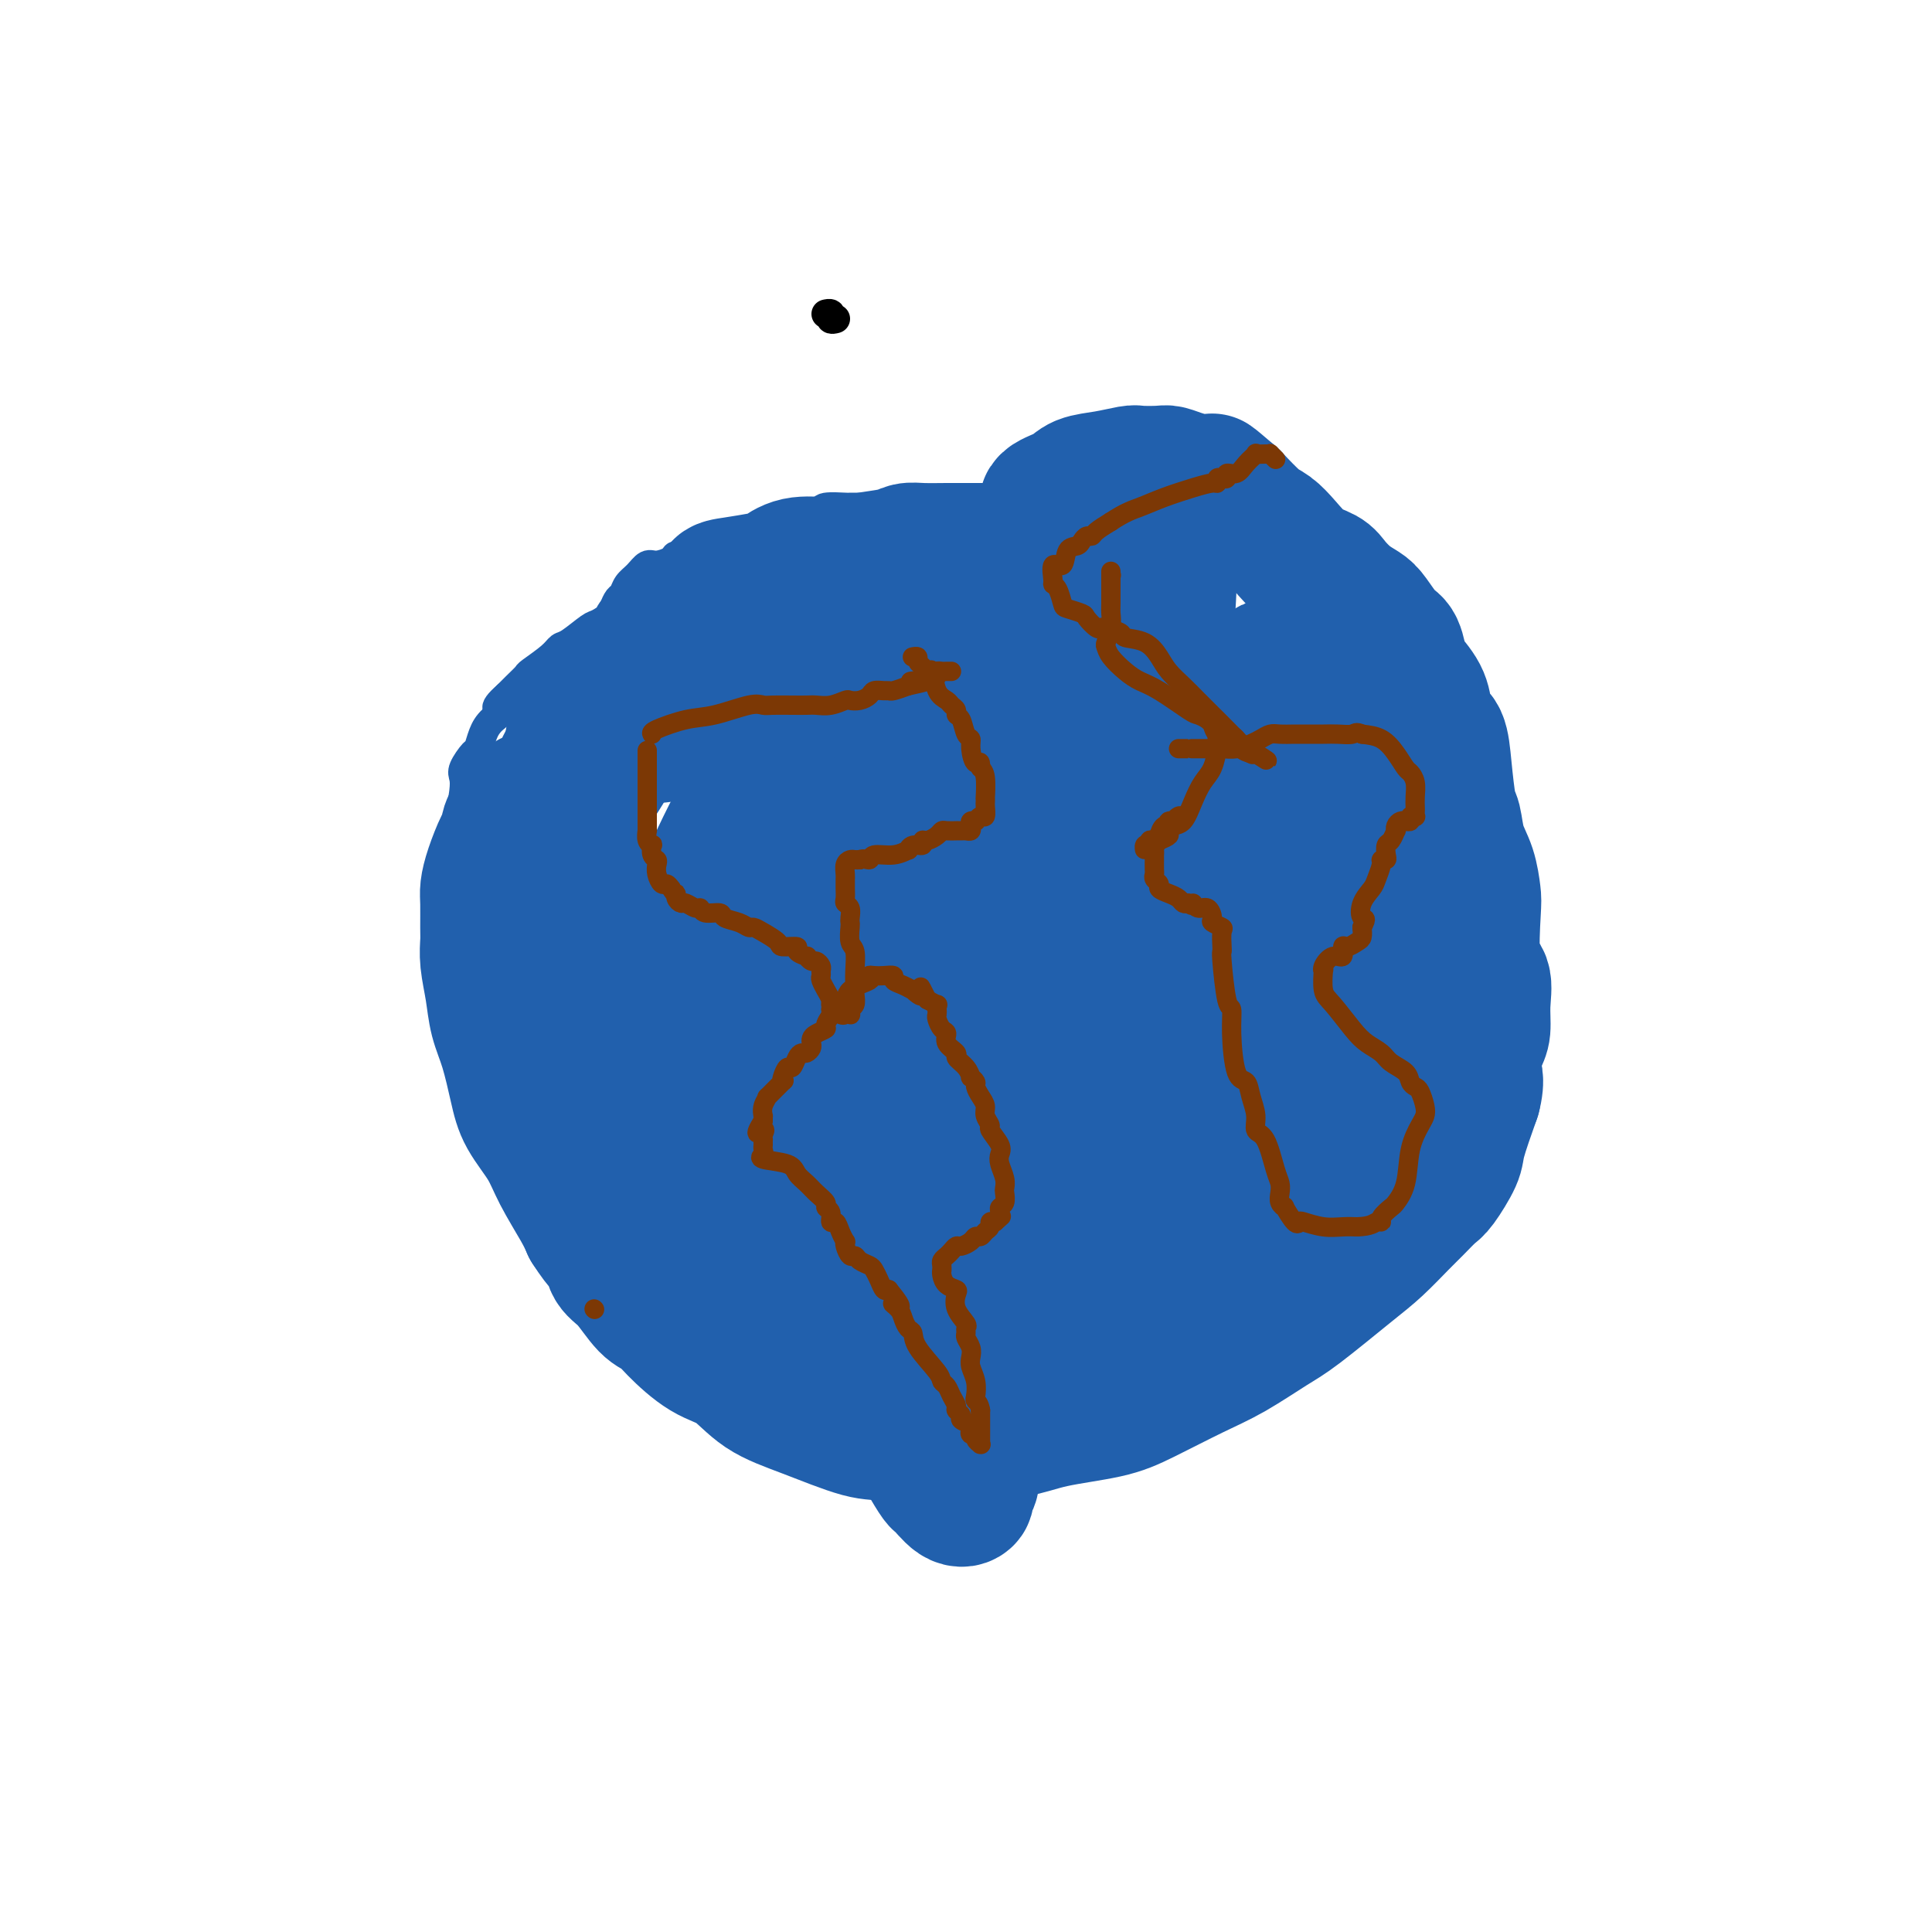 <svg viewBox='0 0 400 400' version='1.1' xmlns='http://www.w3.org/2000/svg' xmlns:xlink='http://www.w3.org/1999/xlink'><g fill='none' stroke='#000000' stroke-width='6' stroke-linecap='round' stroke-linejoin='round'><path d='M173,66c-0.452,0.113 -0.905,0.226 -1,0c-0.095,-0.226 0.167,-0.792 0,-1c-0.167,-0.208 -0.762,-0.060 -1,0c-0.238,0.060 -0.119,0.030 0,0'/></g>
<g fill='none' stroke='#2160AD' stroke-width='6' stroke-linecap='round' stroke-linejoin='round'><path d='M153,120c-0.277,0.013 -0.554,0.026 -1,0c-0.446,-0.026 -1.061,-0.091 -2,0c-0.939,0.091 -2.203,0.339 -4,1c-1.797,0.661 -4.129,1.734 -6,2c-1.871,0.266 -3.282,-0.275 -4,0c-0.718,0.275 -0.743,1.367 -2,2c-1.257,0.633 -3.748,0.807 -5,1c-1.252,0.193 -1.267,0.404 -2,1c-0.733,0.596 -2.186,1.576 -3,2c-0.814,0.424 -0.989,0.292 -2,1c-1.011,0.708 -2.858,2.255 -4,3c-1.142,0.745 -1.580,0.689 -2,1c-0.420,0.311 -0.823,0.989 -2,2c-1.177,1.011 -3.130,2.353 -4,3c-0.870,0.647 -0.657,0.597 -1,1c-0.343,0.403 -1.241,1.258 -2,2c-0.759,0.742 -1.380,1.371 -2,2'/><path d='M105,144c-3.847,3.379 -1.463,2.826 -1,3c0.463,0.174 -0.994,1.076 -2,2c-1.006,0.924 -1.562,1.871 -2,3c-0.438,1.129 -0.758,2.439 -1,3c-0.242,0.561 -0.407,0.374 -1,1c-0.593,0.626 -1.613,2.067 -2,3c-0.387,0.933 -0.142,1.358 0,2c0.142,0.642 0.182,1.499 0,3c-0.182,1.501 -0.585,3.644 -1,6c-0.415,2.356 -0.843,4.923 -1,6c-0.157,1.077 -0.042,0.664 0,2c0.042,1.336 0.010,4.420 0,6c-0.010,1.580 0.000,1.655 0,2c-0.000,0.345 -0.011,0.960 0,2c0.011,1.040 0.044,2.505 0,4c-0.044,1.495 -0.165,3.018 0,4c0.165,0.982 0.617,1.422 1,3c0.383,1.578 0.697,4.295 1,6c0.303,1.705 0.597,2.397 1,3c0.403,0.603 0.917,1.117 2,3c1.083,1.883 2.737,5.136 4,7c1.263,1.864 2.136,2.340 3,3c0.864,0.660 1.717,1.506 3,3c1.283,1.494 2.994,3.636 4,5c1.006,1.364 1.306,1.949 2,3c0.694,1.051 1.781,2.569 3,4c1.219,1.431 2.570,2.776 4,4c1.430,1.224 2.940,2.328 4,3c1.060,0.672 1.670,0.912 3,2c1.330,1.088 3.380,3.025 5,4c1.620,0.975 2.810,0.987 4,1'/><path d='M138,250c3.664,2.813 2.824,2.845 4,3c1.176,0.155 4.368,0.434 7,1c2.632,0.566 4.703,1.420 6,2c1.297,0.580 1.818,0.886 4,1c2.182,0.114 6.023,0.038 9,0c2.977,-0.038 5.089,-0.037 7,0c1.911,0.037 3.620,0.109 5,0c1.380,-0.109 2.431,-0.398 5,-1c2.569,-0.602 6.656,-1.516 9,-2c2.344,-0.484 2.946,-0.536 5,-1c2.054,-0.464 5.560,-1.338 8,-2c2.440,-0.662 3.814,-1.113 6,-2c2.186,-0.887 5.183,-2.211 7,-3c1.817,-0.789 2.455,-1.043 4,-2c1.545,-0.957 3.996,-2.616 6,-4c2.004,-1.384 3.560,-2.494 5,-4c1.440,-1.506 2.765,-3.407 5,-5c2.235,-1.593 5.382,-2.877 7,-4c1.618,-1.123 1.707,-2.085 2,-3c0.293,-0.915 0.790,-1.785 2,-3c1.210,-1.215 3.134,-2.776 4,-4c0.866,-1.224 0.676,-2.111 1,-3c0.324,-0.889 1.162,-1.781 2,-3c0.838,-1.219 1.674,-2.765 2,-4c0.326,-1.235 0.140,-2.158 0,-3c-0.140,-0.842 -0.234,-1.604 0,-3c0.234,-1.396 0.795,-3.427 1,-5c0.205,-1.573 0.055,-2.690 0,-4c-0.055,-1.310 -0.015,-2.814 0,-5c0.015,-2.186 0.004,-5.053 0,-7c-0.004,-1.947 -0.002,-2.973 0,-4'/><path d='M261,176c-0.071,-5.314 -0.749,-3.099 -1,-4c-0.251,-0.901 -0.076,-4.917 0,-7c0.076,-2.083 0.053,-2.233 0,-3c-0.053,-0.767 -0.137,-2.152 -1,-4c-0.863,-1.848 -2.507,-4.161 -3,-6c-0.493,-1.839 0.163,-3.206 0,-4c-0.163,-0.794 -1.147,-1.016 -2,-2c-0.853,-0.984 -1.576,-2.729 -2,-4c-0.424,-1.271 -0.549,-2.067 -1,-3c-0.451,-0.933 -1.226,-2.004 -2,-3c-0.774,-0.996 -1.545,-1.916 -2,-3c-0.455,-1.084 -0.595,-2.331 -1,-3c-0.405,-0.669 -1.076,-0.760 -2,-2c-0.924,-1.240 -2.102,-3.627 -3,-5c-0.898,-1.373 -1.515,-1.730 -2,-2c-0.485,-0.270 -0.836,-0.454 -1,-1c-0.164,-0.546 -0.141,-1.456 -1,-2c-0.859,-0.544 -2.599,-0.722 -3,-1c-0.401,-0.278 0.538,-0.657 0,-1c-0.538,-0.343 -2.553,-0.651 -4,-1c-1.447,-0.349 -2.328,-0.737 -3,-1c-0.672,-0.263 -1.136,-0.399 -2,-1c-0.864,-0.601 -2.128,-1.667 -3,-2c-0.872,-0.333 -1.353,0.068 -2,0c-0.647,-0.068 -1.461,-0.606 -3,-1c-1.539,-0.394 -3.805,-0.645 -5,-1c-1.195,-0.355 -1.320,-0.813 -2,-1c-0.680,-0.187 -1.914,-0.102 -3,0c-1.086,0.102 -2.023,0.220 -3,0c-0.977,-0.220 -1.993,-0.777 -3,-1c-1.007,-0.223 -2.003,-0.111 -3,0'/><path d='M198,107c-4.609,-0.862 -4.132,-1.015 -5,-1c-0.868,0.015 -3.081,0.200 -4,0c-0.919,-0.200 -0.543,-0.786 -1,-1c-0.457,-0.214 -1.748,-0.057 -3,0c-1.252,0.057 -2.465,0.016 -3,0c-0.535,-0.016 -0.392,-0.005 -1,0c-0.608,0.005 -1.965,0.004 -3,0c-1.035,-0.004 -1.747,-0.012 -2,0c-0.253,0.012 -0.049,0.044 -1,0c-0.951,-0.044 -3.059,-0.166 -4,0c-0.941,0.166 -0.716,0.618 -1,1c-0.284,0.382 -1.077,0.695 -2,1c-0.923,0.305 -1.977,0.603 -3,1c-1.023,0.397 -2.016,0.894 -3,1c-0.984,0.106 -1.958,-0.179 -3,0c-1.042,0.179 -2.152,0.823 -3,1c-0.848,0.177 -1.434,-0.112 -2,0c-0.566,0.112 -1.114,0.626 -2,1c-0.886,0.374 -2.111,0.607 -3,1c-0.889,0.393 -1.441,0.945 -2,1c-0.559,0.055 -1.126,-0.387 -2,0c-0.874,0.387 -2.054,1.605 -3,2c-0.946,0.395 -1.657,-0.032 -2,0c-0.343,0.032 -0.319,0.522 -1,1c-0.681,0.478 -2.066,0.944 -3,1c-0.934,0.056 -1.416,-0.298 -2,0c-0.584,0.298 -1.270,1.248 -2,2c-0.730,0.752 -1.505,1.305 -2,2c-0.495,0.695 -0.710,1.533 -1,2c-0.290,0.467 -0.654,0.562 -1,1c-0.346,0.438 -0.673,1.219 -1,2'/><path d='M127,126c-1.400,1.622 -0.400,1.178 0,1c0.400,-0.178 0.200,-0.089 0,0'/></g>
<g fill='none' stroke='#2160AD' stroke-width='28' stroke-linecap='round' stroke-linejoin='round'><path d='M182,156c-1.072,-0.251 -2.143,-0.503 -4,0c-1.857,0.503 -4.499,1.760 -7,3c-2.501,1.240 -4.860,2.462 -7,6c-2.140,3.538 -4.060,9.391 -5,13c-0.940,3.609 -0.898,4.973 -1,7c-0.102,2.027 -0.348,4.716 0,7c0.348,2.284 1.288,4.162 3,7c1.712,2.838 4.195,6.637 6,10c1.805,3.363 2.931,6.292 8,11c5.069,4.708 14.080,11.197 19,14c4.920,2.803 5.751,1.922 7,2c1.249,0.078 2.918,1.116 6,-2c3.082,-3.116 7.578,-10.384 10,-16c2.422,-5.616 2.772,-9.578 3,-13c0.228,-3.422 0.334,-6.302 0,-10c-0.334,-3.698 -1.110,-8.214 -2,-12c-0.890,-3.786 -1.896,-6.843 -4,-11c-2.104,-4.157 -5.306,-9.413 -8,-13c-2.694,-3.587 -4.879,-5.504 -8,-8c-3.121,-2.496 -7.177,-5.570 -10,-7c-2.823,-1.430 -4.411,-1.215 -6,-1'/><path d='M182,143c-5.525,-2.288 -7.337,-0.007 -9,2c-1.663,2.007 -3.178,3.741 -5,5c-1.822,1.259 -3.952,2.044 -7,6c-3.048,3.956 -7.015,11.085 -10,17c-2.985,5.915 -4.987,10.616 -6,14c-1.013,3.384 -1.037,5.450 -1,8c0.037,2.550 0.135,5.584 0,8c-0.135,2.416 -0.504,4.212 0,6c0.504,1.788 1.879,3.566 3,5c1.121,1.434 1.987,2.524 4,4c2.013,1.476 5.172,3.338 8,4c2.828,0.662 5.326,0.124 8,-1c2.674,-1.124 5.525,-2.836 9,-7c3.475,-4.164 7.574,-10.782 10,-16c2.426,-5.218 3.177,-9.036 4,-12c0.823,-2.964 1.716,-5.075 2,-11c0.284,-5.925 -0.042,-15.665 0,-21c0.042,-5.335 0.453,-6.265 0,-8c-0.453,-1.735 -1.770,-4.274 -3,-7c-1.230,-2.726 -2.372,-5.640 -4,-8c-1.628,-2.360 -3.741,-4.165 -5,-5c-1.259,-0.835 -1.665,-0.700 -4,-1c-2.335,-0.300 -6.598,-1.034 -9,-1c-2.402,0.034 -2.943,0.837 -5,2c-2.057,1.163 -5.628,2.686 -8,4c-2.372,1.314 -3.543,2.417 -5,4c-1.457,1.583 -3.200,3.645 -4,5c-0.800,1.355 -0.658,2.002 -1,3c-0.342,0.998 -1.169,2.346 -2,3c-0.831,0.654 -1.666,0.616 -2,1c-0.334,0.384 -0.167,1.192 0,2'/><path d='M140,148c-1.345,2.400 -0.206,1.400 0,1c0.206,-0.400 -0.520,-0.199 -1,0c-0.480,0.199 -0.715,0.397 -1,1c-0.285,0.603 -0.622,1.611 -1,2c-0.378,0.389 -0.798,0.158 -1,0c-0.202,-0.158 -0.188,-0.243 -1,0c-0.812,0.243 -2.452,0.814 -3,1c-0.548,0.186 -0.004,-0.013 0,0c0.004,0.013 -0.532,0.237 -1,0c-0.468,-0.237 -0.869,-0.936 -1,-1c-0.131,-0.064 0.006,0.507 0,0c-0.006,-0.507 -0.156,-2.094 0,-3c0.156,-0.906 0.616,-1.133 1,-2c0.384,-0.867 0.691,-2.375 1,-3c0.309,-0.625 0.619,-0.367 1,-1c0.381,-0.633 0.831,-2.155 1,-3c0.169,-0.845 0.057,-1.011 0,-1c-0.057,0.011 -0.058,0.199 0,0c0.058,-0.199 0.174,-0.787 0,-1c-0.174,-0.213 -0.638,-0.053 -1,0c-0.362,0.053 -0.621,-0.002 -1,0c-0.379,0.002 -0.879,0.059 -1,0c-0.121,-0.059 0.136,-0.235 0,0c-0.136,0.235 -0.665,0.881 -1,1c-0.335,0.119 -0.475,-0.291 -1,0c-0.525,0.291 -1.435,1.281 -2,2c-0.565,0.719 -0.784,1.168 -1,2c-0.216,0.832 -0.429,2.048 -1,3c-0.571,0.952 -1.500,1.641 -2,2c-0.500,0.359 -0.571,0.388 -1,1c-0.429,0.612 -1.214,1.806 -2,3'/><path d='M120,152c-2.078,2.135 -1.274,0.474 -1,0c0.274,-0.474 0.018,0.239 0,1c-0.018,0.761 0.202,1.570 0,2c-0.202,0.430 -0.825,0.483 -1,1c-0.175,0.517 0.097,1.500 0,2c-0.097,0.500 -0.565,0.518 -1,1c-0.435,0.482 -0.838,1.429 -1,2c-0.162,0.571 -0.082,0.768 0,1c0.082,0.232 0.167,0.501 0,1c-0.167,0.499 -0.584,1.229 -1,2c-0.416,0.771 -0.829,1.581 -1,2c-0.171,0.419 -0.098,0.445 0,1c0.098,0.555 0.222,1.639 0,2c-0.222,0.361 -0.792,-0.002 -1,0c-0.208,0.002 -0.056,0.368 0,1c0.056,0.632 0.015,1.531 0,2c-0.015,0.469 -0.004,0.510 0,1c0.004,0.490 0.001,1.430 0,2c-0.001,0.570 -0.000,0.769 0,1c0.000,0.231 0.000,0.495 0,1c-0.000,0.505 -0.000,1.253 0,2c0.000,0.747 -0.000,1.495 0,2c0.000,0.505 0.000,0.767 0,1c-0.000,0.233 -0.001,0.436 0,1c0.001,0.564 0.003,1.488 0,2c-0.003,0.512 -0.012,0.612 0,1c0.012,0.388 0.045,1.062 0,2c-0.045,0.938 -0.167,2.138 0,3c0.167,0.862 0.622,1.386 1,2c0.378,0.614 0.679,1.318 1,2c0.321,0.682 0.660,1.341 1,2'/><path d='M116,198c0.615,4.414 0.653,1.950 1,2c0.347,0.050 1.002,2.615 2,5c0.998,2.385 2.337,4.592 3,6c0.663,1.408 0.650,2.018 1,3c0.350,0.982 1.063,2.335 2,4c0.937,1.665 2.100,3.643 3,5c0.900,1.357 1.539,2.094 3,3c1.461,0.906 3.745,1.983 5,3c1.255,1.017 1.482,1.975 3,3c1.518,1.025 4.327,2.117 6,3c1.673,0.883 2.210,1.557 3,2c0.790,0.443 1.832,0.656 3,1c1.168,0.344 2.461,0.819 3,1c0.539,0.181 0.323,0.070 1,0c0.677,-0.070 2.248,-0.098 4,0c1.752,0.098 3.685,0.321 5,0c1.315,-0.321 2.011,-1.185 4,-2c1.989,-0.815 5.271,-1.580 7,-2c1.729,-0.420 1.905,-0.497 3,-1c1.095,-0.503 3.107,-1.434 5,-2c1.893,-0.566 3.666,-0.767 5,-1c1.334,-0.233 2.230,-0.499 3,-1c0.770,-0.501 1.414,-1.239 3,-2c1.586,-0.761 4.116,-1.547 6,-2c1.884,-0.453 3.124,-0.573 4,-1c0.876,-0.427 1.389,-1.160 3,-2c1.611,-0.840 4.321,-1.786 6,-2c1.679,-0.214 2.326,0.303 3,0c0.674,-0.303 1.374,-1.428 3,-2c1.626,-0.572 4.179,-0.592 6,-1c1.821,-0.408 2.911,-1.204 4,-2'/><path d='M229,216c11.006,-3.851 6.020,-1.979 5,-2c-1.020,-0.021 1.927,-1.936 4,-3c2.073,-1.064 3.273,-1.279 4,-2c0.727,-0.721 0.983,-1.950 2,-3c1.017,-1.050 2.797,-1.920 4,-3c1.203,-1.080 1.829,-2.368 2,-3c0.171,-0.632 -0.112,-0.606 0,-2c0.112,-1.394 0.618,-4.206 1,-6c0.382,-1.794 0.640,-2.568 1,-6c0.360,-3.432 0.822,-9.520 1,-12c0.178,-2.480 0.072,-1.350 0,-2c-0.072,-0.650 -0.108,-3.078 0,-5c0.108,-1.922 0.362,-3.338 0,-5c-0.362,-1.662 -1.341,-3.570 -2,-5c-0.659,-1.430 -0.999,-2.380 -1,-3c-0.001,-0.620 0.338,-0.908 0,-2c-0.338,-1.092 -1.351,-2.986 -2,-4c-0.649,-1.014 -0.933,-1.148 -1,-2c-0.067,-0.852 0.084,-2.421 0,-3c-0.084,-0.579 -0.404,-0.167 -1,-1c-0.596,-0.833 -1.470,-2.911 -2,-4c-0.530,-1.089 -0.718,-1.189 -1,-2c-0.282,-0.811 -0.658,-2.333 -1,-3c-0.342,-0.667 -0.649,-0.478 -1,-1c-0.351,-0.522 -0.747,-1.754 -1,-2c-0.253,-0.246 -0.362,0.496 -1,0c-0.638,-0.496 -1.803,-2.230 -2,-3c-0.197,-0.770 0.576,-0.578 0,-1c-0.576,-0.422 -2.501,-1.460 -3,-2c-0.499,-0.540 0.429,-0.583 0,-1c-0.429,-0.417 -2.214,-1.209 -4,-2'/><path d='M230,121c-2.703,-3.444 -0.960,-1.055 -1,-1c-0.040,0.055 -1.862,-2.224 -3,-3c-1.138,-0.776 -1.593,-0.050 -2,0c-0.407,0.050 -0.765,-0.575 -2,-1c-1.235,-0.425 -3.345,-0.650 -5,-1c-1.655,-0.350 -2.853,-0.826 -4,-1c-1.147,-0.174 -2.243,-0.046 -4,0c-1.757,0.046 -4.175,0.012 -6,0c-1.825,-0.012 -3.055,-0.000 -4,0c-0.945,0.000 -1.603,-0.011 -3,0c-1.397,0.011 -3.532,0.045 -5,0c-1.468,-0.045 -2.270,-0.169 -3,0c-0.730,0.169 -1.388,0.632 -3,1c-1.612,0.368 -4.179,0.641 -6,1c-1.821,0.359 -2.897,0.803 -4,1c-1.103,0.197 -2.234,0.147 -4,0c-1.766,-0.147 -4.166,-0.392 -6,0c-1.834,0.392 -3.103,1.420 -4,2c-0.897,0.580 -1.423,0.713 -3,1c-1.577,0.287 -4.204,0.728 -6,1c-1.796,0.272 -2.761,0.376 -3,1c-0.239,0.624 0.248,1.770 -1,3c-1.248,1.230 -4.231,2.545 -6,4c-1.769,1.455 -2.326,3.050 -3,4c-0.674,0.950 -1.467,1.257 -3,3c-1.533,1.743 -3.807,4.924 -5,7c-1.193,2.076 -1.306,3.048 -2,5c-0.694,1.952 -1.970,4.884 -4,8c-2.030,3.116 -4.816,6.416 -6,9c-1.184,2.584 -0.767,4.453 -1,6c-0.233,1.547 -1.117,2.774 -2,4'/><path d='M116,175c-2.484,5.699 -1.195,3.945 -1,4c0.195,0.055 -0.703,1.917 -1,3c-0.297,1.083 0.008,1.386 0,3c-0.008,1.614 -0.330,4.540 0,7c0.330,2.460 1.311,4.453 2,7c0.689,2.547 1.084,5.646 2,8c0.916,2.354 2.351,3.962 4,7c1.649,3.038 3.511,7.506 5,10c1.489,2.494 2.605,3.015 4,5c1.395,1.985 3.069,5.435 5,8c1.931,2.565 4.118,4.246 6,6c1.882,1.754 3.459,3.582 5,5c1.541,1.418 3.046,2.425 5,4c1.954,1.575 4.359,3.717 6,5c1.641,1.283 2.520,1.706 4,2c1.480,0.294 3.561,0.460 5,1c1.439,0.540 2.234,1.455 3,2c0.766,0.545 1.501,0.721 3,1c1.499,0.279 3.762,0.663 5,1c1.238,0.337 1.450,0.628 2,1c0.550,0.372 1.439,0.826 3,1c1.561,0.174 3.793,0.067 5,0c1.207,-0.067 1.388,-0.093 2,0c0.612,0.093 1.653,0.304 3,0c1.347,-0.304 2.998,-1.123 4,-2c1.002,-0.877 1.353,-1.811 2,-2c0.647,-0.189 1.591,0.366 3,0c1.409,-0.366 3.285,-1.655 5,-2c1.715,-0.345 3.269,0.253 5,0c1.731,-0.253 3.637,-1.358 5,-2c1.363,-0.642 2.181,-0.821 3,-1'/><path d='M220,257c7.179,-2.266 6.627,-3.431 7,-4c0.373,-0.569 1.672,-0.543 3,-1c1.328,-0.457 2.683,-1.399 4,-2c1.317,-0.601 2.594,-0.863 3,-1c0.406,-0.137 -0.059,-0.151 0,0c0.059,0.151 0.642,0.467 1,0c0.358,-0.467 0.491,-1.716 1,-2c0.509,-0.284 1.393,0.396 2,0c0.607,-0.396 0.936,-1.869 2,-3c1.064,-1.131 2.862,-1.918 4,-4c1.138,-2.082 1.615,-5.457 2,-7c0.385,-1.543 0.678,-1.253 1,-2c0.322,-0.747 0.675,-2.531 1,-4c0.325,-1.469 0.623,-2.624 1,-3c0.377,-0.376 0.833,0.027 1,-1c0.167,-1.027 0.045,-3.482 0,-5c-0.045,-1.518 -0.012,-2.097 0,-3c0.012,-0.903 0.003,-2.128 0,-4c-0.003,-1.872 -0.001,-4.390 0,-6c0.001,-1.610 0.002,-2.312 0,-4c-0.002,-1.688 -0.007,-4.361 0,-6c0.007,-1.639 0.027,-2.245 0,-4c-0.027,-1.755 -0.099,-4.658 0,-6c0.099,-1.342 0.371,-1.121 0,-3c-0.371,-1.879 -1.384,-5.857 -2,-8c-0.616,-2.143 -0.837,-2.449 -1,-4c-0.163,-1.551 -0.270,-4.347 -1,-7c-0.730,-2.653 -2.082,-5.165 -3,-7c-0.918,-1.835 -1.401,-2.994 -2,-4c-0.599,-1.006 -1.314,-1.859 -2,-3c-0.686,-1.141 -1.343,-2.571 -2,-4'/><path d='M240,145c-1.545,-3.097 -0.907,-1.839 -1,-2c-0.093,-0.161 -0.916,-1.743 -2,-3c-1.084,-1.257 -2.430,-2.191 -3,-3c-0.570,-0.809 -0.366,-1.492 -1,-2c-0.634,-0.508 -2.106,-0.841 -3,-1c-0.894,-0.159 -1.211,-0.146 -2,-1c-0.789,-0.854 -2.051,-2.576 -3,-3c-0.949,-0.424 -1.586,0.450 -3,0c-1.414,-0.450 -3.605,-2.224 -5,-3c-1.395,-0.776 -1.993,-0.554 -3,0c-1.007,0.554 -2.424,1.441 -3,2c-0.576,0.559 -0.313,0.791 0,3c0.313,2.209 0.674,6.395 0,10c-0.674,3.605 -2.383,6.627 0,15c2.383,8.373 8.857,22.096 13,31c4.143,8.904 5.956,12.990 8,16c2.044,3.010 4.321,4.944 7,8c2.679,3.056 5.761,7.233 8,10c2.239,2.767 3.636,4.123 4,5c0.364,0.877 -0.303,1.273 0,2c0.303,0.727 1.577,1.784 2,2c0.423,0.216 -0.004,-0.409 0,-1c0.004,-0.591 0.440,-1.147 0,-3c-0.440,-1.853 -1.756,-5.004 -3,-9c-1.244,-3.996 -2.416,-8.836 -4,-16c-1.584,-7.164 -3.578,-16.651 -4,-26c-0.422,-9.349 0.730,-18.560 1,-25c0.270,-6.440 -0.340,-10.108 -1,-12c-0.660,-1.892 -1.370,-2.010 -2,-2c-0.630,0.010 -1.180,0.146 -2,2c-0.820,1.854 -1.910,5.427 -3,9'/><path d='M235,148c-1.344,2.597 -2.202,3.590 -5,10c-2.798,6.410 -7.534,18.237 -10,25c-2.466,6.763 -2.662,8.461 -3,10c-0.338,1.539 -0.819,2.920 -1,5c-0.181,2.080 -0.064,4.858 0,6c0.064,1.142 0.073,0.647 0,1c-0.073,0.353 -0.230,1.553 0,2c0.230,0.447 0.845,0.139 1,0c0.155,-0.139 -0.151,-0.110 0,0c0.151,0.110 0.758,0.302 2,-1c1.242,-1.302 3.118,-4.098 4,-6c0.882,-1.902 0.771,-2.909 1,-4c0.229,-1.091 0.799,-2.266 1,-3c0.201,-0.734 0.034,-1.026 0,-1c-0.034,0.026 0.063,0.370 0,0c-0.063,-0.370 -0.288,-1.454 -1,-3c-0.712,-1.546 -1.911,-3.554 -3,-6c-1.089,-2.446 -2.069,-5.329 -3,-9c-0.931,-3.671 -1.813,-8.130 -3,-11c-1.187,-2.870 -2.679,-4.153 -4,-7c-1.321,-2.847 -2.472,-7.260 -4,-10c-1.528,-2.740 -3.432,-3.809 -5,-5c-1.568,-1.191 -2.799,-2.505 -4,-4c-1.201,-1.495 -2.372,-3.171 -4,-4c-1.628,-0.829 -3.711,-0.810 -5,-1c-1.289,-0.190 -1.782,-0.588 -3,-1c-1.218,-0.412 -3.161,-0.837 -5,-1c-1.839,-0.163 -3.576,-0.064 -5,0c-1.424,0.064 -2.537,0.094 -4,0c-1.463,-0.094 -3.275,-0.313 -5,0c-1.725,0.313 -3.362,1.156 -5,2'/><path d='M162,132c-4.287,0.673 -5.505,1.357 -7,2c-1.495,0.643 -3.267,1.246 -5,2c-1.733,0.754 -3.428,1.660 -5,2c-1.572,0.340 -3.022,0.113 -5,1c-1.978,0.887 -4.483,2.889 -6,4c-1.517,1.111 -2.044,1.330 -3,2c-0.956,0.670 -2.339,1.789 -4,3c-1.661,1.211 -3.599,2.512 -5,4c-1.401,1.488 -2.264,3.161 -3,4c-0.736,0.839 -1.346,0.842 -2,2c-0.654,1.158 -1.352,3.469 -3,5c-1.648,1.531 -4.248,2.280 -5,3c-0.752,0.720 0.342,1.409 0,2c-0.342,0.591 -2.120,1.082 -3,2c-0.880,0.918 -0.863,2.263 -1,3c-0.137,0.737 -0.429,0.865 -1,2c-0.571,1.135 -1.421,3.275 -2,5c-0.579,1.725 -0.888,3.033 -1,4c-0.112,0.967 -0.027,1.594 0,3c0.027,1.406 -0.005,3.593 0,5c0.005,1.407 0.046,2.035 0,3c-0.046,0.965 -0.178,2.266 0,4c0.178,1.734 0.664,3.900 1,6c0.336,2.100 0.520,4.132 1,6c0.480,1.868 1.257,3.571 2,6c0.743,2.429 1.452,5.584 2,8c0.548,2.416 0.934,4.092 2,6c1.066,1.908 2.811,4.047 4,6c1.189,1.953 1.820,3.718 3,6c1.180,2.282 2.909,5.081 4,7c1.091,1.919 1.546,2.960 2,4'/><path d='M122,254c2.891,4.537 3.618,4.381 4,5c0.382,0.619 0.421,2.015 1,3c0.579,0.985 1.700,1.559 3,3c1.300,1.441 2.780,3.748 4,5c1.220,1.252 2.182,1.447 3,2c0.818,0.553 1.493,1.462 3,3c1.507,1.538 3.845,3.705 6,5c2.155,1.295 4.127,1.717 6,3c1.873,1.283 3.645,3.425 6,5c2.355,1.575 5.291,2.583 9,4c3.709,1.417 8.192,3.243 11,4c2.808,0.757 3.942,0.446 7,1c3.058,0.554 8.038,1.975 11,2c2.962,0.025 3.904,-1.345 6,-2c2.096,-0.655 5.346,-0.594 8,-1c2.654,-0.406 4.713,-1.278 8,-2c3.287,-0.722 7.804,-1.292 11,-2c3.196,-0.708 5.073,-1.553 8,-3c2.927,-1.447 6.904,-3.496 10,-5c3.096,-1.504 5.309,-2.462 8,-4c2.691,-1.538 5.858,-3.654 8,-5c2.142,-1.346 3.258,-1.920 6,-4c2.742,-2.080 7.109,-5.664 10,-8c2.891,-2.336 4.306,-3.424 6,-5c1.694,-1.576 3.666,-3.640 5,-5c1.334,-1.360 2.030,-2.015 3,-3c0.970,-0.985 2.216,-2.300 3,-3c0.784,-0.700 1.107,-0.786 2,-2c0.893,-1.214 2.356,-3.558 3,-5c0.644,-1.442 0.470,-1.984 1,-4c0.530,-2.016 1.765,-5.508 3,-9'/><path d='M305,227c1.039,-3.873 0.137,-4.554 0,-6c-0.137,-1.446 0.492,-3.657 1,-5c0.508,-1.343 0.896,-1.816 1,-3c0.104,-1.184 -0.077,-3.077 0,-5c0.077,-1.923 0.411,-3.875 0,-5c-0.411,-1.125 -1.567,-1.422 -2,-4c-0.433,-2.578 -0.143,-7.437 0,-10c0.143,-2.563 0.141,-2.831 0,-4c-0.141,-1.169 -0.419,-3.238 -1,-5c-0.581,-1.762 -1.464,-3.218 -2,-5c-0.536,-1.782 -0.725,-3.891 -1,-5c-0.275,-1.109 -0.638,-1.220 -1,-3c-0.362,-1.780 -0.725,-5.231 -1,-8c-0.275,-2.769 -0.462,-4.857 -1,-6c-0.538,-1.143 -1.425,-1.339 -2,-2c-0.575,-0.661 -0.836,-1.785 -1,-3c-0.164,-1.215 -0.231,-2.522 -1,-4c-0.769,-1.478 -2.240,-3.127 -3,-4c-0.760,-0.873 -0.808,-0.968 -1,-2c-0.192,-1.032 -0.529,-2.999 -1,-4c-0.471,-1.001 -1.075,-1.034 -2,-2c-0.925,-0.966 -2.172,-2.864 -3,-4c-0.828,-1.136 -1.239,-1.510 -2,-2c-0.761,-0.490 -1.873,-1.096 -3,-2c-1.127,-0.904 -2.269,-2.105 -3,-3c-0.731,-0.895 -1.051,-1.483 -2,-2c-0.949,-0.517 -2.528,-0.962 -4,-2c-1.472,-1.038 -2.838,-2.670 -4,-4c-1.162,-1.330 -2.121,-2.358 -3,-3c-0.879,-0.642 -1.680,-0.898 -3,-2c-1.320,-1.102 -3.160,-3.051 -5,-5'/><path d='M255,103c-5.324,-4.559 -4.134,-3.456 -4,-3c0.134,0.456 -0.787,0.266 -2,0c-1.213,-0.266 -2.717,-0.608 -4,-1c-1.283,-0.392 -2.344,-0.834 -3,-1c-0.656,-0.166 -0.907,-0.056 -2,0c-1.093,0.056 -3.028,0.060 -4,0c-0.972,-0.060 -0.979,-0.182 -2,0c-1.021,0.182 -3.055,0.668 -5,1c-1.945,0.332 -3.802,0.510 -5,1c-1.198,0.490 -1.736,1.293 -3,2c-1.264,0.707 -3.253,1.320 -4,2c-0.747,0.680 -0.250,1.428 0,2c0.250,0.572 0.255,0.969 0,1c-0.255,0.031 -0.770,-0.304 0,2c0.770,2.304 2.826,7.246 5,12c2.174,4.754 4.465,9.320 8,14c3.535,4.680 8.314,9.475 13,14c4.686,4.525 9.279,8.782 12,11c2.721,2.218 3.572,2.397 5,3c1.428,0.603 3.435,1.629 5,2c1.565,0.371 2.690,0.088 4,0c1.310,-0.088 2.806,0.018 4,0c1.194,-0.018 2.088,-0.159 3,0c0.912,0.159 1.843,0.619 3,0c1.157,-0.619 2.539,-2.316 3,-3c0.461,-0.684 0.001,-0.356 0,-1c-0.001,-0.644 0.455,-2.261 0,-4c-0.455,-1.739 -1.823,-3.600 -3,-5c-1.177,-1.400 -2.163,-2.338 -3,-4c-0.837,-1.662 -1.525,-4.046 -2,-5c-0.475,-0.954 -0.738,-0.477 -1,0'/><path d='M273,143c-1.396,-2.204 -0.384,-0.713 0,0c0.384,0.713 0.142,0.647 0,1c-0.142,0.353 -0.182,1.126 0,2c0.182,0.874 0.586,1.848 1,3c0.414,1.152 0.837,2.482 1,3c0.163,0.518 0.067,0.226 0,0c-0.067,-0.226 -0.104,-0.384 0,0c0.104,0.384 0.350,1.310 -1,0c-1.350,-1.310 -4.296,-4.856 -6,-7c-1.704,-2.144 -2.166,-2.887 -3,-4c-0.834,-1.113 -2.039,-2.596 -2,-3c0.039,-0.404 1.321,0.269 2,1c0.679,0.731 0.756,1.518 1,2c0.244,0.482 0.654,0.660 1,1c0.346,0.340 0.629,0.844 1,1c0.371,0.156 0.832,-0.035 1,0c0.168,0.035 0.044,0.297 0,0c-0.044,-0.297 -0.009,-1.151 0,-2c0.009,-0.849 -0.007,-1.691 0,-2c0.007,-0.309 0.037,-0.085 0,0c-0.037,0.085 -0.140,0.030 1,1c1.140,0.970 3.524,2.964 5,5c1.476,2.036 2.045,4.113 3,6c0.955,1.887 2.296,3.585 3,5c0.704,1.415 0.773,2.547 1,4c0.227,1.453 0.614,3.226 1,5'/><path d='M283,165c1.467,3.768 1.135,3.186 1,4c-0.135,0.814 -0.074,3.022 0,5c0.074,1.978 0.162,3.727 0,5c-0.162,1.273 -0.573,2.070 -1,4c-0.427,1.930 -0.870,4.992 -1,7c-0.130,2.008 0.055,2.963 0,4c-0.055,1.037 -0.348,2.157 -1,4c-0.652,1.843 -1.662,4.410 -2,6c-0.338,1.590 -0.002,2.204 0,3c0.002,0.796 -0.328,1.775 -1,4c-0.672,2.225 -1.685,5.696 -2,7c-0.315,1.304 0.067,0.441 0,1c-0.067,0.559 -0.584,2.541 -1,4c-0.416,1.459 -0.731,2.397 -1,3c-0.269,0.603 -0.491,0.871 -1,1c-0.509,0.129 -1.304,0.118 -2,1c-0.696,0.882 -1.294,2.657 -2,4c-0.706,1.343 -1.520,2.252 -2,3c-0.480,0.748 -0.626,1.334 -2,3c-1.374,1.666 -3.976,4.414 -6,6c-2.024,1.586 -3.469,2.012 -5,3c-1.531,0.988 -3.147,2.537 -7,5c-3.853,2.463 -9.944,5.840 -13,8c-3.056,2.160 -3.076,3.104 -4,4c-0.924,0.896 -2.753,1.743 -5,3c-2.247,1.257 -4.911,2.925 -7,4c-2.089,1.075 -3.604,1.556 -5,2c-1.396,0.444 -2.673,0.851 -4,1c-1.327,0.149 -2.703,0.040 -4,0c-1.297,-0.040 -2.513,-0.011 -3,0c-0.487,0.011 -0.243,0.006 0,0'/><path d='M202,274c-1.938,0.215 -1.285,0.251 -1,0c0.285,-0.251 0.200,-0.791 0,-1c-0.200,-0.209 -0.516,-0.088 -1,0c-0.484,0.088 -1.136,0.143 2,0c3.136,-0.143 10.059,-0.483 16,-1c5.941,-0.517 10.901,-1.209 16,-2c5.099,-0.791 10.336,-1.680 16,-2c5.664,-0.320 11.753,-0.070 16,-1c4.247,-0.930 6.650,-3.038 8,-4c1.350,-0.962 1.646,-0.778 2,-1c0.354,-0.222 0.765,-0.851 2,-2c1.235,-1.149 3.293,-2.819 4,-4c0.707,-1.181 0.062,-1.875 1,-4c0.938,-2.125 3.461,-5.683 5,-8c1.539,-2.317 2.096,-3.394 3,-5c0.904,-1.606 2.154,-3.742 3,-5c0.846,-1.258 1.287,-1.637 2,-3c0.713,-1.363 1.699,-3.709 2,-5c0.301,-1.291 -0.084,-1.525 0,-3c0.084,-1.475 0.637,-4.190 1,-6c0.363,-1.810 0.537,-2.714 0,-3c-0.537,-0.286 -1.785,0.048 -2,0c-0.215,-0.048 0.603,-0.476 -1,0c-1.603,0.476 -5.628,1.857 -9,4c-3.372,2.143 -6.091,5.046 -14,11c-7.909,5.954 -21.006,14.957 -33,24c-11.994,9.043 -22.883,18.127 -29,23c-6.117,4.873 -7.462,5.535 -9,7c-1.538,1.465 -3.269,3.732 -5,6'/><path d='M197,289c-14.479,11.702 -5.677,5.459 -3,4c2.677,-1.459 -0.770,1.868 -2,3c-1.230,1.132 -0.242,0.068 0,0c0.242,-0.068 -0.262,0.860 0,1c0.262,0.140 1.291,-0.507 1,0c-0.291,0.507 -1.903,2.168 1,-1c2.903,-3.168 10.319,-11.164 17,-20c6.681,-8.836 12.627,-18.513 19,-29c6.373,-10.487 13.172,-21.783 17,-29c3.828,-7.217 4.684,-10.354 5,-14c0.316,-3.646 0.091,-7.802 0,-10c-0.091,-2.198 -0.047,-2.440 0,-3c0.047,-0.560 0.097,-1.440 0,-2c-0.097,-0.560 -0.340,-0.801 -1,-1c-0.660,-0.199 -1.738,-0.357 -3,0c-1.262,0.357 -2.709,1.231 -5,4c-2.291,2.769 -5.424,7.435 -14,19c-8.576,11.565 -22.593,30.029 -29,38c-6.407,7.971 -5.204,5.450 -5,5c0.204,-0.450 -0.591,1.172 -1,2c-0.409,0.828 -0.431,0.863 0,1c0.431,0.137 1.315,0.377 2,0c0.685,-0.377 1.170,-1.372 2,-2c0.830,-0.628 2.005,-0.889 6,-4c3.995,-3.111 10.809,-9.071 20,-20c9.191,-10.929 20.760,-26.827 26,-34c5.240,-7.173 4.150,-5.621 4,-6c-0.150,-0.379 0.640,-2.689 1,-4c0.360,-1.311 0.289,-1.622 0,-2c-0.289,-0.378 -0.797,-0.822 -2,-1c-1.203,-0.178 -3.102,-0.089 -5,0'/><path d='M248,184c-1.721,-0.378 -2.524,0.177 -8,6c-5.476,5.823 -15.627,16.916 -24,29c-8.373,12.084 -14.970,25.161 -19,34c-4.030,8.839 -5.493,13.439 -6,16c-0.507,2.561 -0.057,3.083 0,4c0.057,0.917 -0.278,2.231 1,3c1.278,0.769 4.168,0.995 5,2c0.832,1.005 -0.396,2.789 5,0c5.396,-2.789 17.416,-10.150 29,-20c11.584,-9.850 22.733,-22.187 29,-36c6.267,-13.813 7.654,-29.101 8,-35c0.346,-5.899 -0.349,-2.407 -2,-2c-1.651,0.407 -4.260,-2.270 -6,-4c-1.740,-1.730 -2.613,-2.514 -5,-3c-2.387,-0.486 -6.289,-0.675 -11,-1c-4.711,-0.325 -10.233,-0.785 -15,0c-4.767,0.785 -8.780,2.814 -14,7c-5.220,4.186 -11.645,10.530 -15,15c-3.355,4.470 -3.638,7.066 -4,9c-0.362,1.934 -0.804,3.205 -1,4c-0.196,0.795 -0.146,1.114 0,2c0.146,0.886 0.386,2.338 1,3c0.614,0.662 1.601,0.532 2,1c0.399,0.468 0.212,1.532 3,-1c2.788,-2.532 8.553,-8.661 15,-18c6.447,-9.339 13.578,-21.886 18,-34c4.422,-12.114 6.135,-23.793 7,-31c0.865,-7.207 0.881,-9.942 1,-12c0.119,-2.058 0.340,-3.439 0,-5c-0.340,-1.561 -1.240,-3.303 -2,-5c-0.760,-1.697 -1.380,-3.348 -2,-5'/><path d='M238,107c-0.722,-2.416 -0.528,-0.955 -1,-1c-0.472,-0.045 -1.611,-1.596 -3,-2c-1.389,-0.404 -3.030,0.338 -4,1c-0.970,0.662 -1.269,1.244 -2,2c-0.731,0.756 -1.893,1.685 -4,6c-2.107,4.315 -5.160,12.017 -7,17c-1.840,4.983 -2.468,7.247 -3,10c-0.532,2.753 -0.970,5.995 0,9c0.970,3.005 3.347,5.774 5,7c1.653,1.226 2.583,0.911 6,0c3.417,-0.911 9.321,-2.417 12,-4c2.679,-1.583 2.133,-3.243 2,-4c-0.133,-0.757 0.147,-0.610 0,-1c-0.147,-0.390 -0.720,-1.318 -1,-2c-0.280,-0.682 -0.268,-1.120 -1,-2c-0.732,-0.880 -2.210,-2.203 -7,-4c-4.790,-1.797 -12.894,-4.069 -18,-5c-5.106,-0.931 -7.216,-0.521 -10,0c-2.784,0.521 -6.242,1.153 -9,2c-2.758,0.847 -4.816,1.907 -8,4c-3.184,2.093 -7.494,5.217 -10,7c-2.506,1.783 -3.207,2.223 -4,3c-0.793,0.777 -1.676,1.889 -3,4c-1.324,2.111 -3.087,5.219 -4,7c-0.913,1.781 -0.976,2.234 -2,4c-1.024,1.766 -3.009,4.846 -4,7c-0.991,2.154 -0.987,3.381 -1,5c-0.013,1.619 -0.042,3.628 0,6c0.042,2.372 0.155,5.106 1,9c0.845,3.894 2.423,8.947 4,14'/><path d='M162,206c1.308,5.194 2.080,3.678 3,4c0.920,0.322 1.990,2.483 3,4c1.010,1.517 1.961,2.391 3,3c1.039,0.609 2.168,0.954 3,1c0.832,0.046 1.368,-0.208 2,0c0.632,0.208 1.360,0.877 2,0c0.640,-0.877 1.194,-3.299 2,-4c0.806,-0.701 1.866,0.319 0,-5c-1.866,-5.319 -6.656,-16.979 -11,-27c-4.344,-10.021 -8.242,-18.404 -13,-26c-4.758,-7.596 -10.375,-14.406 -13,-17c-2.625,-2.594 -2.256,-0.972 -3,0c-0.744,0.972 -2.601,1.294 -4,2c-1.399,0.706 -2.340,1.794 -4,5c-1.660,3.206 -4.040,8.529 -6,12c-1.960,3.471 -3.502,5.090 -4,7c-0.498,1.910 0.048,4.110 0,8c-0.048,3.890 -0.690,9.470 0,14c0.690,4.530 2.712,8.009 4,11c1.288,2.991 1.841,5.492 6,11c4.159,5.508 11.922,14.022 17,18c5.078,3.978 7.470,3.420 10,4c2.530,0.580 5.196,2.298 9,0c3.804,-2.298 8.745,-8.611 11,-13c2.255,-4.389 1.825,-6.854 2,-9c0.175,-2.146 0.956,-3.975 0,-6c-0.956,-2.025 -3.648,-4.247 -6,-5c-2.352,-0.753 -4.362,-0.037 -6,0c-1.638,0.037 -2.902,-0.605 -4,0c-1.098,0.605 -2.028,2.459 -2,7c0.028,4.541 1.014,11.771 2,19'/><path d='M165,224c1.348,11.783 4.719,28.240 10,43c5.281,14.760 12.472,27.823 16,34c3.528,6.177 3.394,5.467 4,6c0.606,0.533 1.953,2.310 3,3c1.047,0.690 1.794,0.295 2,0c0.206,-0.295 -0.130,-0.488 0,-1c0.130,-0.512 0.725,-1.342 1,-2c0.275,-0.658 0.230,-1.143 0,-2c-0.230,-0.857 -0.646,-2.086 -1,-3c-0.354,-0.914 -0.644,-1.513 -1,-2c-0.356,-0.487 -0.776,-0.863 -1,-1c-0.224,-0.137 -0.253,-0.037 0,0c0.253,0.037 0.786,0.011 1,0c0.214,-0.011 0.107,-0.005 0,0'/></g>
<g fill='none' stroke='#7C3805' stroke-width='4' stroke-linecap='round' stroke-linejoin='round'><path d='M135,152c-0.126,-0.210 -0.252,-0.420 1,-1c1.252,-0.580 3.881,-1.528 6,-2c2.119,-0.472 3.729,-0.466 6,-1c2.271,-0.534 5.203,-1.607 7,-2c1.797,-0.393 2.459,-0.106 3,0c0.541,0.106 0.963,0.029 2,0c1.037,-0.029 2.691,-0.012 4,0c1.309,0.012 2.272,0.017 3,0c0.728,-0.017 1.220,-0.056 2,0c0.780,0.056 1.848,0.208 3,0c1.152,-0.208 2.388,-0.778 3,-1c0.612,-0.222 0.602,-0.098 1,0c0.398,0.098 1.206,0.170 2,0c0.794,-0.170 1.573,-0.581 2,-1c0.427,-0.419 0.501,-0.847 1,-1c0.499,-0.153 1.422,-0.031 2,0c0.578,0.031 0.809,-0.030 1,0c0.191,0.030 0.340,0.151 1,0c0.660,-0.151 1.830,-0.576 3,-1'/><path d='M188,142c8.312,-1.770 2.590,-1.196 1,-1c-1.590,0.196 0.950,0.014 2,0c1.050,-0.014 0.610,0.140 1,0c0.390,-0.140 1.611,-0.573 2,-1c0.389,-0.427 -0.053,-0.846 0,-1c0.053,-0.154 0.602,-0.041 1,0c0.398,0.041 0.646,0.011 1,0c0.354,-0.011 0.816,-0.003 1,0c0.184,0.003 0.092,0.002 0,0'/><path d='M134,156c0.000,-0.561 0.000,-1.122 0,0c-0.000,1.122 -0.000,3.928 0,5c0.000,1.072 0.000,0.412 0,1c-0.000,0.588 -0.000,2.425 0,3c0.000,0.575 0.000,-0.110 0,0c-0.000,0.110 -0.001,1.017 0,2c0.001,0.983 0.004,2.043 0,3c-0.004,0.957 -0.015,1.810 0,2c0.015,0.190 0.056,-0.282 0,0c-0.056,0.282 -0.207,1.319 0,2c0.207,0.681 0.774,1.008 1,1c0.226,-0.008 0.112,-0.350 0,0c-0.112,0.350 -0.223,1.394 0,2c0.223,0.606 0.781,0.775 1,1c0.219,0.225 0.100,0.508 0,1c-0.100,0.492 -0.181,1.194 0,2c0.181,0.806 0.626,1.717 1,2c0.374,0.283 0.678,-0.062 1,0c0.322,0.062 0.661,0.531 1,1'/><path d='M139,184c1.014,1.730 1.049,1.056 1,1c-0.049,-0.056 -0.181,0.506 0,1c0.181,0.494 0.676,0.921 1,1c0.324,0.079 0.476,-0.190 1,0c0.524,0.190 1.420,0.839 2,1c0.580,0.161 0.844,-0.164 1,0c0.156,0.164 0.202,0.818 1,1c0.798,0.182 2.346,-0.110 3,0c0.654,0.110 0.414,0.620 1,1c0.586,0.380 1.996,0.630 3,1c1.004,0.370 1.600,0.860 2,1c0.400,0.140 0.602,-0.068 1,0c0.398,0.068 0.990,0.413 2,1c1.010,0.587 2.436,1.415 3,2c0.564,0.585 0.266,0.926 1,1c0.734,0.074 2.501,-0.120 3,0c0.499,0.120 -0.270,0.553 0,1c0.270,0.447 1.579,0.907 2,1c0.421,0.093 -0.045,-0.183 0,0c0.045,0.183 0.601,0.823 1,1c0.399,0.177 0.642,-0.108 1,0c0.358,0.108 0.832,0.611 1,1c0.168,0.389 0.031,0.665 0,1c-0.031,0.335 0.043,0.729 0,1c-0.043,0.271 -0.204,0.419 0,1c0.204,0.581 0.772,1.595 1,2c0.228,0.405 0.116,0.203 0,0c-0.116,-0.203 -0.237,-0.405 0,0c0.237,0.405 0.833,1.417 1,2c0.167,0.583 -0.095,0.738 0,1c0.095,0.262 0.548,0.631 1,1'/><path d='M173,209c1.194,1.950 0.180,0.326 0,0c-0.180,-0.326 0.474,0.646 1,1c0.526,0.354 0.925,0.092 1,0c0.075,-0.092 -0.172,-0.012 0,0c0.172,0.012 0.764,-0.042 1,0c0.236,0.042 0.116,0.180 0,0c-0.116,-0.180 -0.227,-0.677 0,-1c0.227,-0.323 0.793,-0.472 1,-1c0.207,-0.528 0.057,-1.433 0,-2c-0.057,-0.567 -0.019,-0.794 0,-1c0.019,-0.206 0.019,-0.391 0,-1c-0.019,-0.609 -0.058,-1.641 0,-3c0.058,-1.359 0.211,-3.046 0,-4c-0.211,-0.954 -0.788,-1.177 -1,-2c-0.212,-0.823 -0.061,-2.248 0,-3c0.061,-0.752 0.030,-0.830 0,-1c-0.030,-0.170 -0.061,-0.431 0,-1c0.061,-0.569 0.212,-1.448 0,-2c-0.212,-0.552 -0.789,-0.779 -1,-1c-0.211,-0.221 -0.057,-0.437 0,-1c0.057,-0.563 0.015,-1.473 0,-2c-0.015,-0.527 -0.005,-0.669 0,-1c0.005,-0.331 0.004,-0.849 0,-1c-0.004,-0.151 -0.012,0.065 0,0c0.012,-0.065 0.045,-0.410 0,-1c-0.045,-0.590 -0.167,-1.426 0,-2c0.167,-0.574 0.622,-0.885 1,-1c0.378,-0.115 0.679,-0.033 1,0c0.321,0.033 0.660,0.016 1,0'/><path d='M178,178c0.908,-0.399 1.679,0.104 2,0c0.321,-0.104 0.193,-0.817 1,-1c0.807,-0.183 2.550,0.162 4,0c1.450,-0.162 2.609,-0.832 3,-1c0.391,-0.168 0.016,0.166 0,0c-0.016,-0.166 0.328,-0.832 1,-1c0.672,-0.168 1.672,0.161 2,0c0.328,-0.161 -0.015,-0.814 0,-1c0.015,-0.186 0.390,0.094 1,0c0.610,-0.094 1.456,-0.561 2,-1c0.544,-0.439 0.786,-0.850 1,-1c0.214,-0.150 0.400,-0.040 1,0c0.600,0.040 1.614,0.011 2,0c0.386,-0.011 0.146,-0.002 0,0c-0.146,0.002 -0.196,-0.002 0,0c0.196,0.002 0.640,0.011 1,0c0.360,-0.011 0.636,-0.041 1,0c0.364,0.041 0.816,0.154 1,0c0.184,-0.154 0.101,-0.576 0,-1c-0.101,-0.424 -0.221,-0.850 0,-1c0.221,-0.150 0.781,-0.024 1,0c0.219,0.024 0.097,-0.053 0,0c-0.097,0.053 -0.170,0.236 0,0c0.170,-0.236 0.581,-0.891 1,-1c0.419,-0.109 0.844,0.328 1,0c0.156,-0.328 0.043,-1.422 0,-2c-0.043,-0.578 -0.014,-0.641 0,-1c0.014,-0.359 0.014,-1.014 0,-1c-0.014,0.014 -0.042,0.696 0,0c0.042,-0.696 0.155,-2.770 0,-4c-0.155,-1.230 -0.577,-1.615 -1,-2'/><path d='M203,159c0.147,-2.087 -0.485,-0.804 -1,-1c-0.515,-0.196 -0.913,-1.870 -1,-3c-0.087,-1.130 0.135,-1.717 0,-2c-0.135,-0.283 -0.628,-0.261 -1,-1c-0.372,-0.739 -0.623,-2.239 -1,-3c-0.377,-0.761 -0.878,-0.782 -1,-1c-0.122,-0.218 0.136,-0.634 0,-1c-0.136,-0.366 -0.666,-0.682 -1,-1c-0.334,-0.318 -0.470,-0.638 -1,-1c-0.530,-0.362 -1.452,-0.765 -2,-2c-0.548,-1.235 -0.720,-3.301 -1,-4c-0.280,-0.699 -0.667,-0.030 -1,0c-0.333,0.030 -0.611,-0.581 -1,-1c-0.389,-0.419 -0.889,-0.648 -1,-1c-0.111,-0.352 0.166,-0.826 0,-1c-0.166,-0.174 -0.775,-0.047 -1,0c-0.225,0.047 -0.064,0.013 0,0c0.064,-0.013 0.032,-0.007 0,0'/><path d='M252,153c0.066,0.459 0.131,0.918 0,2c-0.131,1.082 -0.459,2.786 -1,4c-0.541,1.214 -1.295,1.936 -2,3c-0.705,1.064 -1.359,2.470 -2,4c-0.641,1.530 -1.267,3.184 -2,4c-0.733,0.816 -1.572,0.793 -2,1c-0.428,0.207 -0.444,0.643 -1,1c-0.556,0.357 -1.652,0.635 -2,1c-0.348,0.365 0.051,0.816 0,1c-0.051,0.184 -0.553,0.101 -1,0c-0.447,-0.101 -0.837,-0.218 -1,0c-0.163,0.218 -0.097,0.773 0,1c0.097,0.227 0.225,0.127 0,0c-0.225,-0.127 -0.803,-0.282 -1,0c-0.197,0.282 -0.011,1.001 0,1c0.011,-0.001 -0.152,-0.722 0,-1c0.152,-0.278 0.618,-0.113 1,0c0.382,0.113 0.681,0.175 1,0c0.319,-0.175 0.660,-0.588 1,-1'/><path d='M240,174c0.934,-0.354 1.769,-0.740 2,-1c0.231,-0.260 -0.144,-0.395 0,-1c0.144,-0.605 0.805,-1.680 1,-2c0.195,-0.320 -0.075,0.114 0,0c0.075,-0.114 0.496,-0.778 1,-1c0.504,-0.222 1.092,-0.003 1,0c-0.092,0.003 -0.865,-0.211 -1,0c-0.135,0.211 0.366,0.848 0,1c-0.366,0.152 -1.600,-0.179 -2,0c-0.400,0.179 0.033,0.869 0,1c-0.033,0.131 -0.531,-0.298 -1,0c-0.469,0.298 -0.910,1.323 -1,2c-0.090,0.677 0.172,1.006 0,1c-0.172,-0.006 -0.778,-0.349 -1,0c-0.222,0.349 -0.059,1.389 0,2c0.059,0.611 0.015,0.794 0,1c-0.015,0.206 0.000,0.436 0,1c-0.000,0.564 -0.016,1.460 0,2c0.016,0.540 0.063,0.722 0,1c-0.063,0.278 -0.234,0.652 0,1c0.234,0.348 0.875,0.671 1,1c0.125,0.329 -0.265,0.663 0,1c0.265,0.337 1.184,0.678 2,1c0.816,0.322 1.527,0.625 2,1c0.473,0.375 0.706,0.821 1,1c0.294,0.179 0.647,0.089 1,0'/><path d='M246,187c1.276,1.014 0.967,0.050 1,0c0.033,-0.050 0.409,0.813 1,1c0.591,0.187 1.398,-0.303 2,0c0.602,0.303 0.998,1.398 1,2c0.002,0.602 -0.392,0.711 0,1c0.392,0.289 1.568,0.757 2,1c0.432,0.243 0.118,0.262 0,1c-0.118,0.738 -0.042,2.195 0,3c0.042,0.805 0.049,0.959 0,1c-0.049,0.041 -0.155,-0.031 0,2c0.155,2.031 0.570,6.164 1,8c0.430,1.836 0.874,1.376 1,2c0.126,0.624 -0.067,2.333 0,5c0.067,2.667 0.395,6.291 1,8c0.605,1.709 1.488,1.504 2,2c0.512,0.496 0.651,1.694 1,3c0.349,1.306 0.906,2.720 1,4c0.094,1.280 -0.276,2.426 0,3c0.276,0.574 1.197,0.577 2,2c0.803,1.423 1.487,4.267 2,6c0.513,1.733 0.854,2.356 1,3c0.146,0.644 0.098,1.308 0,2c-0.098,0.692 -0.247,1.411 0,2c0.247,0.589 0.890,1.046 1,1c0.110,-0.046 -0.313,-0.597 0,0c0.313,0.597 1.361,2.342 2,3c0.639,0.658 0.870,0.229 1,0c0.130,-0.229 0.158,-0.257 1,0c0.842,0.257 2.496,0.800 4,1c1.504,0.200 2.858,0.057 4,0c1.142,-0.057 2.071,-0.029 3,0'/><path d='M281,254c2.848,-0.080 3.469,-0.779 4,-1c0.531,-0.221 0.972,0.037 1,0c0.028,-0.037 -0.359,-0.368 0,-1c0.359,-0.632 1.462,-1.566 2,-2c0.538,-0.434 0.512,-0.367 1,-1c0.488,-0.633 1.491,-1.964 2,-4c0.509,-2.036 0.526,-4.777 1,-7c0.474,-2.223 1.406,-3.930 2,-5c0.594,-1.070 0.849,-1.504 1,-2c0.151,-0.496 0.197,-1.053 0,-2c-0.197,-0.947 -0.637,-2.284 -1,-3c-0.363,-0.716 -0.649,-0.811 -1,-1c-0.351,-0.189 -0.769,-0.473 -1,-1c-0.231,-0.527 -0.276,-1.297 -1,-2c-0.724,-0.703 -2.126,-1.340 -3,-2c-0.874,-0.660 -1.219,-1.343 -2,-2c-0.781,-0.657 -1.999,-1.287 -3,-2c-1.001,-0.713 -1.784,-1.507 -3,-3c-1.216,-1.493 -2.863,-3.684 -4,-5c-1.137,-1.316 -1.763,-1.758 -2,-3c-0.237,-1.242 -0.084,-3.283 0,-4c0.084,-0.717 0.099,-0.109 0,0c-0.099,0.109 -0.312,-0.282 0,-1c0.312,-0.718 1.148,-1.765 2,-2c0.852,-0.235 1.721,0.341 2,0c0.279,-0.341 -0.030,-1.600 0,-2c0.030,-0.400 0.400,0.058 1,0c0.600,-0.058 1.431,-0.631 2,-1c0.569,-0.369 0.877,-0.534 1,-1c0.123,-0.466 0.062,-1.233 0,-2'/><path d='M282,192c1.267,-2.325 0.435,-1.638 0,-2c-0.435,-0.362 -0.471,-1.771 0,-3c0.471,-1.229 1.451,-2.276 2,-3c0.549,-0.724 0.669,-1.124 1,-2c0.331,-0.876 0.872,-2.228 1,-3c0.128,-0.772 -0.159,-0.965 0,-1c0.159,-0.035 0.764,0.088 1,0c0.236,-0.088 0.102,-0.387 0,-1c-0.102,-0.613 -0.172,-1.540 0,-2c0.172,-0.460 0.585,-0.453 1,-1c0.415,-0.547 0.833,-1.649 1,-2c0.167,-0.351 0.084,0.050 0,0c-0.084,-0.050 -0.167,-0.549 0,-1c0.167,-0.451 0.585,-0.852 1,-1c0.415,-0.148 0.828,-0.043 1,0c0.172,0.043 0.102,0.025 0,0c-0.102,-0.025 -0.238,-0.059 0,0c0.238,0.059 0.848,0.209 1,0c0.152,-0.209 -0.155,-0.776 0,-1c0.155,-0.224 0.773,-0.103 1,0c0.227,0.103 0.062,0.190 0,0c-0.062,-0.190 -0.020,-0.657 0,-1c0.020,-0.343 0.017,-0.563 0,-1c-0.017,-0.437 -0.048,-1.092 0,-2c0.048,-0.908 0.177,-2.068 0,-3c-0.177,-0.932 -0.658,-1.637 -1,-2c-0.342,-0.363 -0.545,-0.386 -1,-1c-0.455,-0.614 -1.161,-1.819 -2,-3c-0.839,-1.181 -1.811,-2.337 -3,-3c-1.189,-0.663 -2.594,-0.831 -4,-1'/><path d='M282,152c-1.387,-0.619 -1.353,-0.166 -2,0c-0.647,0.166 -1.973,0.045 -3,0c-1.027,-0.045 -1.756,-0.013 -3,0c-1.244,0.013 -3.005,0.006 -4,0c-0.995,-0.006 -1.224,-0.013 -2,0c-0.776,0.013 -2.097,0.046 -3,0c-0.903,-0.046 -1.386,-0.170 -2,0c-0.614,0.170 -1.358,0.634 -2,1c-0.642,0.366 -1.182,0.634 -2,1c-0.818,0.366 -1.915,0.830 -3,1c-1.085,0.170 -2.159,0.046 -3,0c-0.841,-0.046 -1.450,-0.012 -2,0c-0.550,0.012 -1.040,0.003 -1,0c0.040,-0.003 0.610,-0.001 0,0c-0.610,0.001 -2.402,0.000 -3,0c-0.598,-0.000 -0.003,-0.000 0,0c0.003,0.000 -0.587,0.000 -1,0c-0.413,-0.000 -0.650,-0.000 -1,0c-0.350,0.000 -0.814,0.000 -1,0c-0.186,-0.000 -0.093,-0.000 0,0'/><path d='M230,119c0.000,0.000 0.100,0.100 0.1,0.1'/><path d='M230,119c-0.002,-0.637 -0.004,-1.274 0,0c0.004,1.274 0.015,4.459 0,6c-0.015,1.541 -0.055,1.437 0,2c0.055,0.563 0.206,1.792 0,3c-0.206,1.208 -0.768,2.393 -1,3c-0.232,0.607 -0.133,0.636 0,1c0.133,0.364 0.302,1.064 1,2c0.698,0.936 1.926,2.106 3,3c1.074,0.894 1.993,1.510 3,2c1.007,0.490 2.102,0.854 4,2c1.898,1.146 4.599,3.076 6,4c1.401,0.924 1.502,0.844 2,1c0.498,0.156 1.393,0.549 2,1c0.607,0.451 0.926,0.960 1,1c0.074,0.040 -0.097,-0.389 0,0c0.097,0.389 0.463,1.597 1,2c0.537,0.403 1.244,0.003 2,0c0.756,-0.003 1.562,0.391 2,1c0.438,0.609 0.509,1.431 1,2c0.491,0.569 1.401,0.884 2,1c0.599,0.116 0.885,0.033 1,0c0.115,-0.033 0.057,-0.017 0,0'/><path d='M260,156c4.631,3.023 1.207,0.581 0,0c-1.207,-0.581 -0.199,0.701 -1,0c-0.801,-0.701 -3.412,-3.384 -5,-5c-1.588,-1.616 -2.154,-2.165 -3,-3c-0.846,-0.835 -1.971,-1.957 -3,-3c-1.029,-1.043 -1.961,-2.005 -3,-3c-1.039,-0.995 -2.185,-2.021 -3,-3c-0.815,-0.979 -1.301,-1.912 -2,-3c-0.699,-1.088 -1.613,-2.330 -3,-3c-1.387,-0.670 -3.249,-0.766 -4,-1c-0.751,-0.234 -0.391,-0.605 -1,-1c-0.609,-0.395 -2.189,-0.812 -3,-1c-0.811,-0.188 -0.855,-0.145 -1,0c-0.145,0.145 -0.392,0.392 -1,0c-0.608,-0.392 -1.577,-1.422 -2,-2c-0.423,-0.578 -0.299,-0.705 -1,-1c-0.701,-0.295 -2.226,-0.759 -3,-1c-0.774,-0.241 -0.798,-0.259 -1,-1c-0.202,-0.741 -0.583,-2.206 -1,-3c-0.417,-0.794 -0.870,-0.917 -1,-1c-0.130,-0.083 0.063,-0.127 0,-1c-0.063,-0.873 -0.382,-2.576 0,-3c0.382,-0.424 1.464,0.433 2,0c0.536,-0.433 0.525,-2.154 1,-3c0.475,-0.846 1.435,-0.817 2,-1c0.565,-0.183 0.734,-0.577 1,-1c0.266,-0.423 0.628,-0.876 1,-1c0.372,-0.124 0.754,0.082 1,0c0.246,-0.082 0.356,-0.452 1,-1c0.644,-0.548 1.822,-1.274 3,-2'/><path d='M230,108c2.993,-1.978 4.477,-2.424 6,-3c1.523,-0.576 3.087,-1.282 5,-2c1.913,-0.718 4.175,-1.446 6,-2c1.825,-0.554 3.211,-0.932 4,-1c0.789,-0.068 0.980,0.174 1,0c0.020,-0.174 -0.132,-0.763 0,-1c0.132,-0.237 0.549,-0.122 1,0c0.451,0.122 0.938,0.249 1,0c0.062,-0.249 -0.300,-0.876 0,-1c0.300,-0.124 1.264,0.254 2,0c0.736,-0.254 1.245,-1.140 2,-2c0.755,-0.860 1.756,-1.696 2,-2c0.244,-0.304 -0.271,-0.078 0,0c0.271,0.078 1.327,0.007 2,0c0.673,-0.007 0.964,0.050 1,0c0.036,-0.050 -0.183,-0.206 0,0c0.183,0.206 0.766,0.773 1,1c0.234,0.227 0.117,0.113 0,0'/><path d='M174,209c-0.182,-0.316 -0.364,-0.632 -1,0c-0.636,0.632 -1.726,2.211 -2,3c-0.274,0.789 0.267,0.789 0,1c-0.267,0.211 -1.342,0.635 -2,1c-0.658,0.365 -0.897,0.672 -1,1c-0.103,0.328 -0.069,0.678 0,1c0.069,0.322 0.173,0.616 0,1c-0.173,0.384 -0.624,0.858 -1,1c-0.376,0.142 -0.679,-0.047 -1,0c-0.321,0.047 -0.661,0.329 -1,1c-0.339,0.671 -0.676,1.732 -1,2c-0.324,0.268 -0.634,-0.256 -1,0c-0.366,0.256 -0.787,1.293 -1,2c-0.213,0.707 -0.219,1.085 0,1c0.219,-0.085 0.661,-0.632 0,0c-0.661,0.632 -2.426,2.442 -3,3c-0.574,0.558 0.042,-0.135 0,0c-0.042,0.135 -0.743,1.098 -1,2c-0.257,0.902 -0.069,1.743 0,2c0.069,0.257 0.020,-0.069 0,0c-0.020,0.069 -0.010,0.535 0,1'/><path d='M158,232c-2.475,3.968 -0.663,2.388 0,2c0.663,-0.388 0.178,0.417 0,1c-0.178,0.583 -0.048,0.944 0,1c0.048,0.056 0.014,-0.192 0,0c-0.014,0.192 -0.008,0.825 0,1c0.008,0.175 0.020,-0.109 0,0c-0.020,0.109 -0.070,0.609 0,1c0.070,0.391 0.259,0.671 0,1c-0.259,0.329 -0.968,0.707 0,1c0.968,0.293 3.612,0.502 5,1c1.388,0.498 1.520,1.286 2,2c0.480,0.714 1.310,1.356 2,2c0.690,0.644 1.242,1.291 2,2c0.758,0.709 1.723,1.481 2,2c0.277,0.519 -0.133,0.786 0,1c0.133,0.214 0.810,0.377 1,1c0.190,0.623 -0.107,1.708 0,2c0.107,0.292 0.616,-0.207 1,0c0.384,0.207 0.642,1.121 1,2c0.358,0.879 0.817,1.723 1,2c0.183,0.277 0.089,-0.014 0,0c-0.089,0.014 -0.175,0.333 0,1c0.175,0.667 0.610,1.684 1,2c0.390,0.316 0.734,-0.067 1,0c0.266,0.067 0.452,0.586 1,1c0.548,0.414 1.456,0.724 2,1c0.544,0.276 0.723,0.517 1,1c0.277,0.483 0.651,1.207 1,2c0.349,0.793 0.671,1.655 1,2c0.329,0.345 0.664,0.172 1,0'/><path d='M184,267c4.201,5.130 1.704,3.453 1,3c-0.704,-0.453 0.386,0.316 1,1c0.614,0.684 0.753,1.282 1,2c0.247,0.718 0.601,1.554 1,2c0.399,0.446 0.842,0.500 1,1c0.158,0.500 0.031,1.446 1,3c0.969,1.554 3.034,3.715 4,5c0.966,1.285 0.832,1.692 1,2c0.168,0.308 0.638,0.516 1,1c0.362,0.484 0.617,1.243 1,2c0.383,0.757 0.895,1.512 1,2c0.105,0.488 -0.196,0.708 0,1c0.196,0.292 0.889,0.657 1,1c0.111,0.343 -0.358,0.666 0,1c0.358,0.334 1.545,0.681 2,1c0.455,0.319 0.178,0.611 0,1c-0.178,0.389 -0.258,0.875 0,1c0.258,0.125 0.854,-0.109 1,0c0.146,0.109 -0.157,0.563 0,1c0.157,0.437 0.774,0.859 1,1c0.226,0.141 0.061,0.001 0,0c-0.061,-0.001 -0.016,0.138 0,0c0.016,-0.138 0.004,-0.554 0,-1c-0.004,-0.446 -0.001,-0.924 0,-1c0.001,-0.076 0.000,0.249 0,0c-0.000,-0.249 -0.000,-1.071 0,-2c0.000,-0.929 0.000,-1.964 0,-3'/><path d='M203,292c-0.222,-1.513 -0.778,-1.795 -1,-2c-0.222,-0.205 -0.111,-0.334 0,-1c0.111,-0.666 0.222,-1.870 0,-3c-0.222,-1.130 -0.777,-2.186 -1,-3c-0.223,-0.814 -0.113,-1.384 0,-2c0.113,-0.616 0.228,-1.277 0,-2c-0.228,-0.723 -0.801,-1.509 -1,-2c-0.199,-0.491 -0.026,-0.688 0,-1c0.026,-0.312 -0.096,-0.738 0,-1c0.096,-0.262 0.412,-0.359 0,-1c-0.412,-0.641 -1.550,-1.824 -2,-3c-0.450,-1.176 -0.212,-2.343 0,-3c0.212,-0.657 0.396,-0.802 0,-1c-0.396,-0.198 -1.374,-0.448 -2,-1c-0.626,-0.552 -0.901,-1.405 -1,-2c-0.099,-0.595 -0.024,-0.933 0,-1c0.024,-0.067 -0.005,0.137 0,0c0.005,-0.137 0.043,-0.615 0,-1c-0.043,-0.385 -0.167,-0.677 0,-1c0.167,-0.323 0.626,-0.678 1,-1c0.374,-0.322 0.663,-0.612 1,-1c0.337,-0.388 0.720,-0.874 1,-1c0.280,-0.126 0.456,0.107 1,0c0.544,-0.107 1.456,-0.553 2,-1c0.544,-0.447 0.719,-0.894 1,-1c0.281,-0.106 0.666,0.129 1,0c0.334,-0.129 0.615,-0.622 1,-1c0.385,-0.378 0.873,-0.640 1,-1c0.127,-0.360 -0.107,-0.817 0,-1c0.107,-0.183 0.553,-0.091 1,0'/><path d='M206,253c1.924,-1.727 1.234,-1.044 1,-1c-0.234,0.044 -0.010,-0.551 0,-1c0.010,-0.449 -0.192,-0.752 0,-1c0.192,-0.248 0.780,-0.440 1,-1c0.220,-0.560 0.072,-1.487 0,-2c-0.072,-0.513 -0.070,-0.611 0,-1c0.070,-0.389 0.207,-1.067 0,-2c-0.207,-0.933 -0.758,-2.119 -1,-3c-0.242,-0.881 -0.174,-1.457 0,-2c0.174,-0.543 0.454,-1.051 0,-2c-0.454,-0.949 -1.641,-2.337 -2,-3c-0.359,-0.663 0.110,-0.601 0,-1c-0.110,-0.399 -0.799,-1.258 -1,-2c-0.201,-0.742 0.086,-1.366 0,-2c-0.086,-0.634 -0.544,-1.279 -1,-2c-0.456,-0.721 -0.908,-1.519 -1,-2c-0.092,-0.481 0.178,-0.643 0,-1c-0.178,-0.357 -0.802,-0.907 -1,-1c-0.198,-0.093 0.030,0.271 0,0c-0.030,-0.271 -0.319,-1.176 -1,-2c-0.681,-0.824 -1.754,-1.568 -2,-2c-0.246,-0.432 0.337,-0.553 0,-1c-0.337,-0.447 -1.593,-1.219 -2,-2c-0.407,-0.781 0.035,-1.571 0,-2c-0.035,-0.429 -0.546,-0.497 -1,-1c-0.454,-0.503 -0.852,-1.440 -1,-2c-0.148,-0.560 -0.045,-0.741 0,-1c0.045,-0.259 0.033,-0.595 0,-1c-0.033,-0.405 -0.086,-0.878 0,-1c0.086,-0.122 0.310,0.108 0,0c-0.310,-0.108 -1.155,-0.554 -2,-1'/><path d='M192,207c-2.419,-4.803 -0.968,-1.812 -1,-1c-0.032,0.812 -1.548,-0.557 -2,-1c-0.452,-0.443 0.160,0.039 0,0c-0.160,-0.039 -1.093,-0.599 -2,-1c-0.907,-0.401 -1.789,-0.644 -2,-1c-0.211,-0.356 0.249,-0.825 0,-1c-0.249,-0.175 -1.205,-0.056 -2,0c-0.795,0.056 -1.428,0.050 -2,0c-0.572,-0.050 -1.085,-0.143 -1,0c0.085,0.143 0.766,0.522 0,1c-0.766,0.478 -2.979,1.056 -4,2c-1.021,0.944 -0.848,2.253 -1,3c-0.152,0.747 -0.628,0.932 -1,1c-0.372,0.068 -0.639,0.018 -1,0c-0.361,-0.018 -0.818,-0.005 -1,0c-0.182,0.005 -0.091,0.003 0,0'/><path d='M123,271c0.000,0.000 0.100,0.100 0.1,0.1'/></g>
</svg>